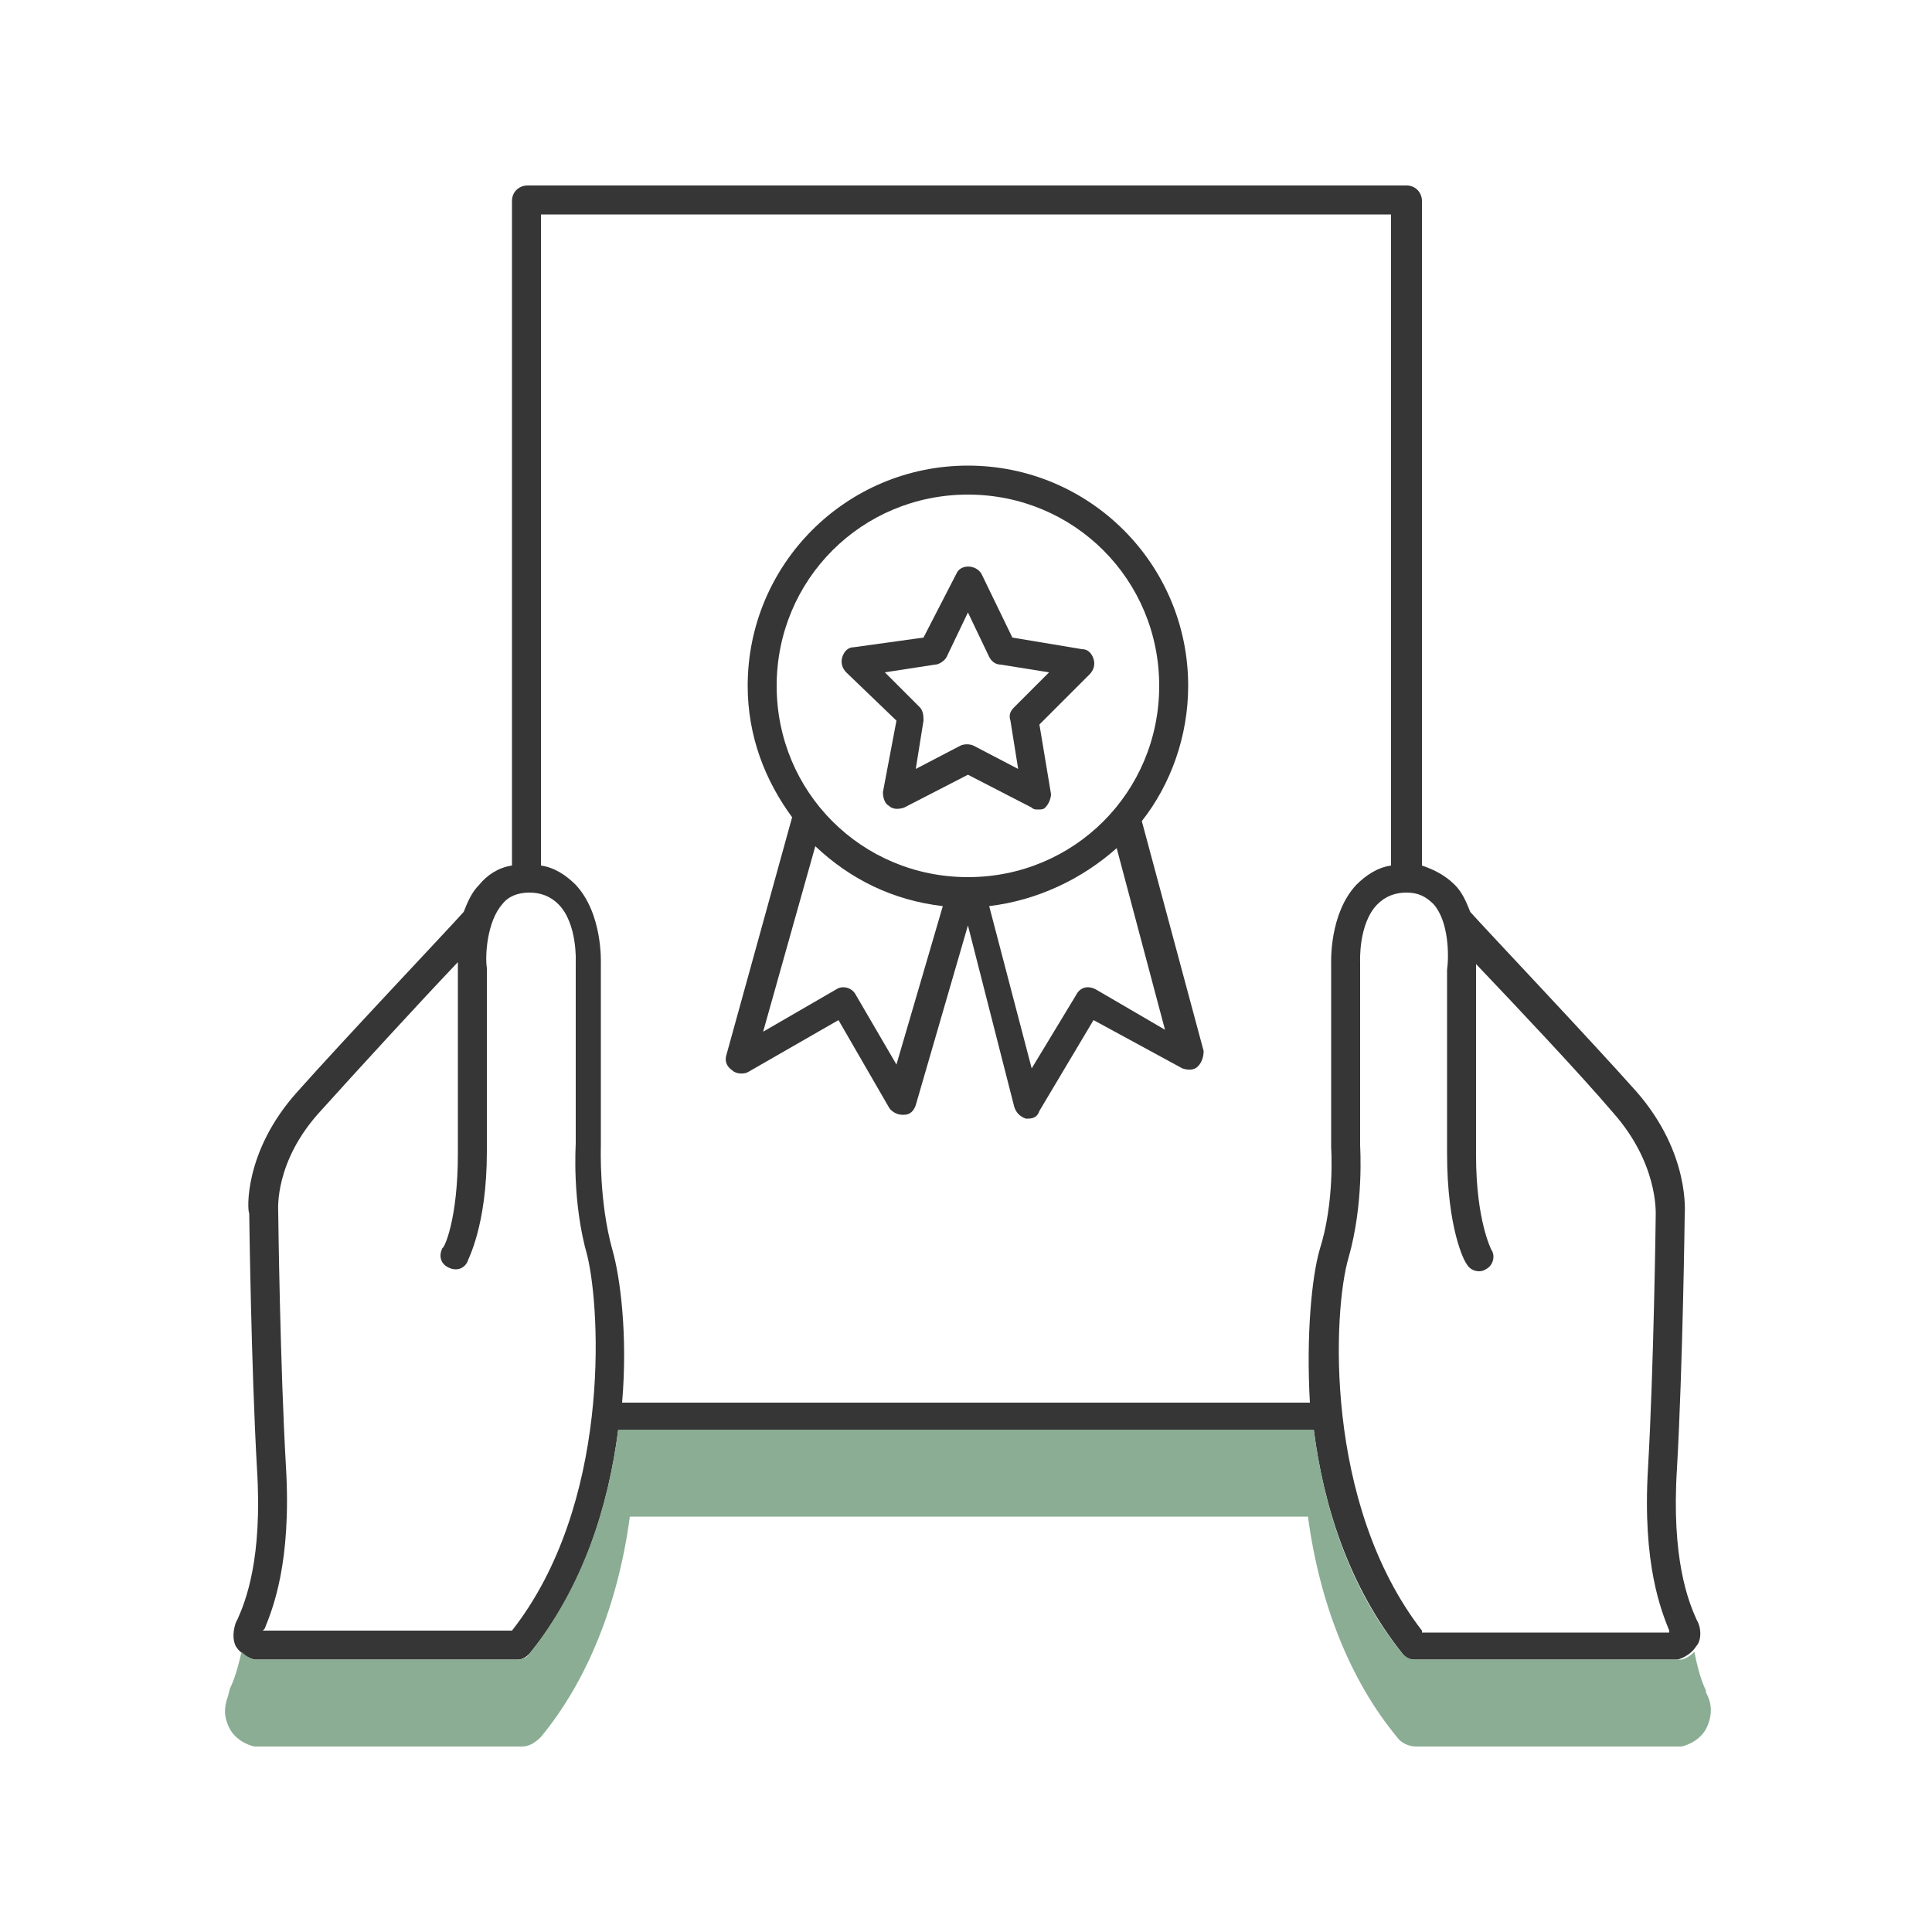 <?xml version="1.0" encoding="utf-8"?>
<!-- Generator: Adobe Illustrator 24.0.1, SVG Export Plug-In . SVG Version: 6.00 Build 0)  -->
<svg version="1.1" id="Ebene_1" xmlns="http://www.w3.org/2000/svg" xmlns:xlink="http://www.w3.org/1999/xlink" x="0px" y="0px"
	 viewBox="0 0 100 100" style="enable-background:new 0 0 100 100;" xml:space="preserve">
<style type="text/css">
	.st0{fill:#363636;}
	.st1{fill:#8AAD93;}
</style>
<g>
	<path class="st0" d="M87.9,84l-0.1-0.2c-0.4-0.9-1.3-3.1-1-7.8c0.3-5.3,0.4-13.1,0.4-13.1c0-0.1,0.3-3.2-2.5-6.4
		c-2.4-2.7-7.8-8.4-8.6-9.3c-0.2-0.5-0.4-1-0.8-1.4c-0.5-0.5-1.1-0.8-1.7-1V10.4c0-0.4-0.3-0.8-0.8-0.8H27.3c-0.4,0-0.8,0.3-0.8,0.8
		v34.4c-0.7,0.1-1.3,0.5-1.7,1c-0.4,0.4-0.6,0.9-0.8,1.4c-0.8,0.9-6.2,6.6-8.6,9.3c-2.8,3.1-2.6,6.2-2.5,6.3c0,0.1,0.1,7.9,0.4,13.2
		c0.3,4.7-0.6,6.9-1,7.8L12.2,84c-0.2,0.6-0.1,1,0,1.2c0.3,0.5,0.9,0.7,1,0.7c0,0,0.1,0,0.1,0h13.5c0.2,0,0.4-0.1,0.6-0.3
		c2.8-3.4,4.1-7.7,4.6-11.6h36c0.5,3.9,1.8,8.1,4.6,11.6c0.1,0.2,0.4,0.3,0.6,0.3h13.5c0,0,0.1,0,0.1,0c0.1,0,0.7-0.2,1-0.7
		C88,85,88.1,84.5,87.9,84z M26.5,84.4H13.6l0.1-0.1c0.4-1,1.4-3.4,1.1-8.4c-0.3-5.2-0.4-13-0.4-13.2c0-0.1-0.2-2.6,2.2-5.2
		c1.8-2,5.1-5.6,7.1-7.7c0,0.2,0,0.4,0,0.4v9.5c0,3.4-0.7,4.9-0.8,4.9c-0.2,0.4-0.1,0.8,0.3,1c0.4,0.2,0.8,0.1,1-0.3
		c0-0.1,1-1.8,1-5.7l0-9.5c-0.1-0.6,0-2.4,0.8-3.3c0.3-0.4,0.8-0.6,1.4-0.6c0.6,0,1.1,0.2,1.5,0.6c1,1,0.9,3,0.9,3l0,9.4
		c0,0.1-0.2,3,0.6,5.8C31.1,67.9,31.6,77.9,26.5,84.4z M32.2,72.6c0.3-3.5-0.1-6.5-0.5-7.9c-0.7-2.5-0.6-5.3-0.6-5.4l0-9.4
		c0-0.1,0.1-2.6-1.3-4.1c-0.5-0.5-1.1-0.9-1.8-1V11.1h44v33.7c-0.7,0.1-1.3,0.5-1.8,1c-1.4,1.5-1.3,4-1.3,4.1l0,9.5
		c0,0,0.2,2.8-0.6,5.3c-0.4,1.4-0.7,4.4-0.5,7.9H32.2z M73.6,84.4c-5.1-6.6-4.6-16.6-3.8-19.3c0.8-2.8,0.6-5.7,0.6-5.8l0-9.5
		c0,0-0.1-2,0.9-3c0.4-0.4,0.9-0.6,1.5-0.6c0.6,0,1,0.2,1.4,0.6c0.8,0.9,0.8,2.7,0.7,3.4v9.5c0,3.9,0.9,5.6,1,5.7
		c0.2,0.4,0.7,0.5,1,0.3c0.4-0.2,0.5-0.7,0.3-1c0,0-0.8-1.5-0.8-4.9l0-9.4c0,0,0-0.2,0-0.5c2,2.1,5.4,5.7,7.1,7.7
		c2.3,2.6,2.2,5.1,2.2,5.3c0,0.1-0.1,7.9-0.4,13.1c-0.3,5,0.7,7.4,1.1,8.4l0,0.1H73.6z"/>
	<path class="st0" d="M46.4,37.3L45.7,41c0,0.3,0.1,0.6,0.3,0.7c0.2,0.2,0.5,0.2,0.8,0.1l3.3-1.7l3.3,1.7c0.1,0.1,0.2,0.1,0.3,0.1
		c0.2,0,0.3,0,0.4-0.1c0.2-0.2,0.3-0.5,0.3-0.7l-0.6-3.6l2.6-2.6c0.2-0.2,0.3-0.5,0.2-0.8c-0.1-0.3-0.3-0.5-0.6-0.5L52.4,33
		l-1.6-3.3c-0.3-0.5-1.1-0.5-1.3,0L47.8,33l-3.6,0.5c-0.3,0-0.5,0.2-0.6,0.5c-0.1,0.3,0,0.6,0.2,0.8L46.4,37.3z M48.4,34.4
		c0.2,0,0.5-0.2,0.6-0.4l1.1-2.3l1.1,2.3c0.1,0.2,0.3,0.4,0.6,0.4l2.5,0.4l-1.8,1.8c-0.2,0.2-0.3,0.4-0.2,0.7l0.4,2.5l-2.3-1.2
		c-0.2-0.1-0.5-0.1-0.7,0l-2.3,1.2l0.4-2.5c0-0.2,0-0.5-0.2-0.7l-1.8-1.8L48.4,34.4z"/>
	<path class="st0" d="M59.1,42.5c1.5-1.9,2.4-4.4,2.4-7c0-6.3-5.1-11.4-11.4-11.4s-11.4,5.1-11.4,11.4c0,2.6,0.9,4.9,2.3,6.8
		l-3.4,12.3c-0.1,0.3,0,0.6,0.3,0.8c0.2,0.2,0.6,0.2,0.8,0.1l4.7-2.7l2.6,4.5c0.1,0.2,0.4,0.4,0.7,0.4c0,0,0.1,0,0.1,0
		c0.3,0,0.5-0.2,0.6-0.5l2.7-9.3l2.4,9.4c0.1,0.3,0.3,0.5,0.6,0.6c0,0,0.1,0,0.1,0c0.3,0,0.5-0.1,0.6-0.4l2.8-4.7l4.6,2.5
		c0.3,0.1,0.6,0.1,0.8-0.1c0.2-0.2,0.3-0.5,0.3-0.8L59.1,42.5z M50.1,25.6c5.5,0,9.9,4.4,9.9,9.9s-4.4,9.9-9.9,9.9s-9.9-4.4-9.9-9.9
		S44.6,25.6,50.1,25.6z M46.4,55.1l-2.1-3.6c-0.2-0.4-0.7-0.5-1-0.3l-3.8,2.2l2.7-9.6c1.8,1.7,4,2.8,6.6,3.1L46.4,55.1z M56.7,51.2
		c-0.4-0.2-0.8-0.1-1,0.3l-2.3,3.8l-2.2-8.4c2.5-0.3,4.8-1.4,6.6-3l2.5,9.4L56.7,51.2z"/>
</g>
<path class="st1" d="M88.4,87.8l-0.1-0.2c0,0,0-0.1,0-0.1c-0.2-0.4-0.4-1-0.6-2c-0.3,0.3-0.6,0.4-0.7,0.4c0,0-0.1,0-0.1,0H73.2
	c-0.2,0-0.4-0.1-0.6-0.3c-2.8-3.4-4.1-7.7-4.6-11.6H32c-0.5,3.9-1.8,8.1-4.6,11.6c-0.1,0.2-0.4,0.3-0.6,0.3H13.3c0,0-0.1,0-0.1,0
	c-0.1,0-0.4-0.1-0.7-0.4c-0.2,0.9-0.4,1.5-0.6,1.9l-0.1,0.4c-0.3,0.8-0.1,1.3,0.1,1.7c0.4,0.7,1.2,0.9,1.3,0.9c0.1,0,0.2,0,0.3,0
	h13.5c0.4,0,0.7-0.2,1-0.5c2.4-2.9,4-6.9,4.6-11.4h35.1c0.6,4.5,2.2,8.5,4.6,11.4c0.2,0.3,0.6,0.5,1,0.5h13.5c0.1,0,0.2,0,0.2,0
	c0.1,0,0.9-0.2,1.3-0.9C88.5,89.1,88.7,88.5,88.4,87.8z"/>
</svg>
